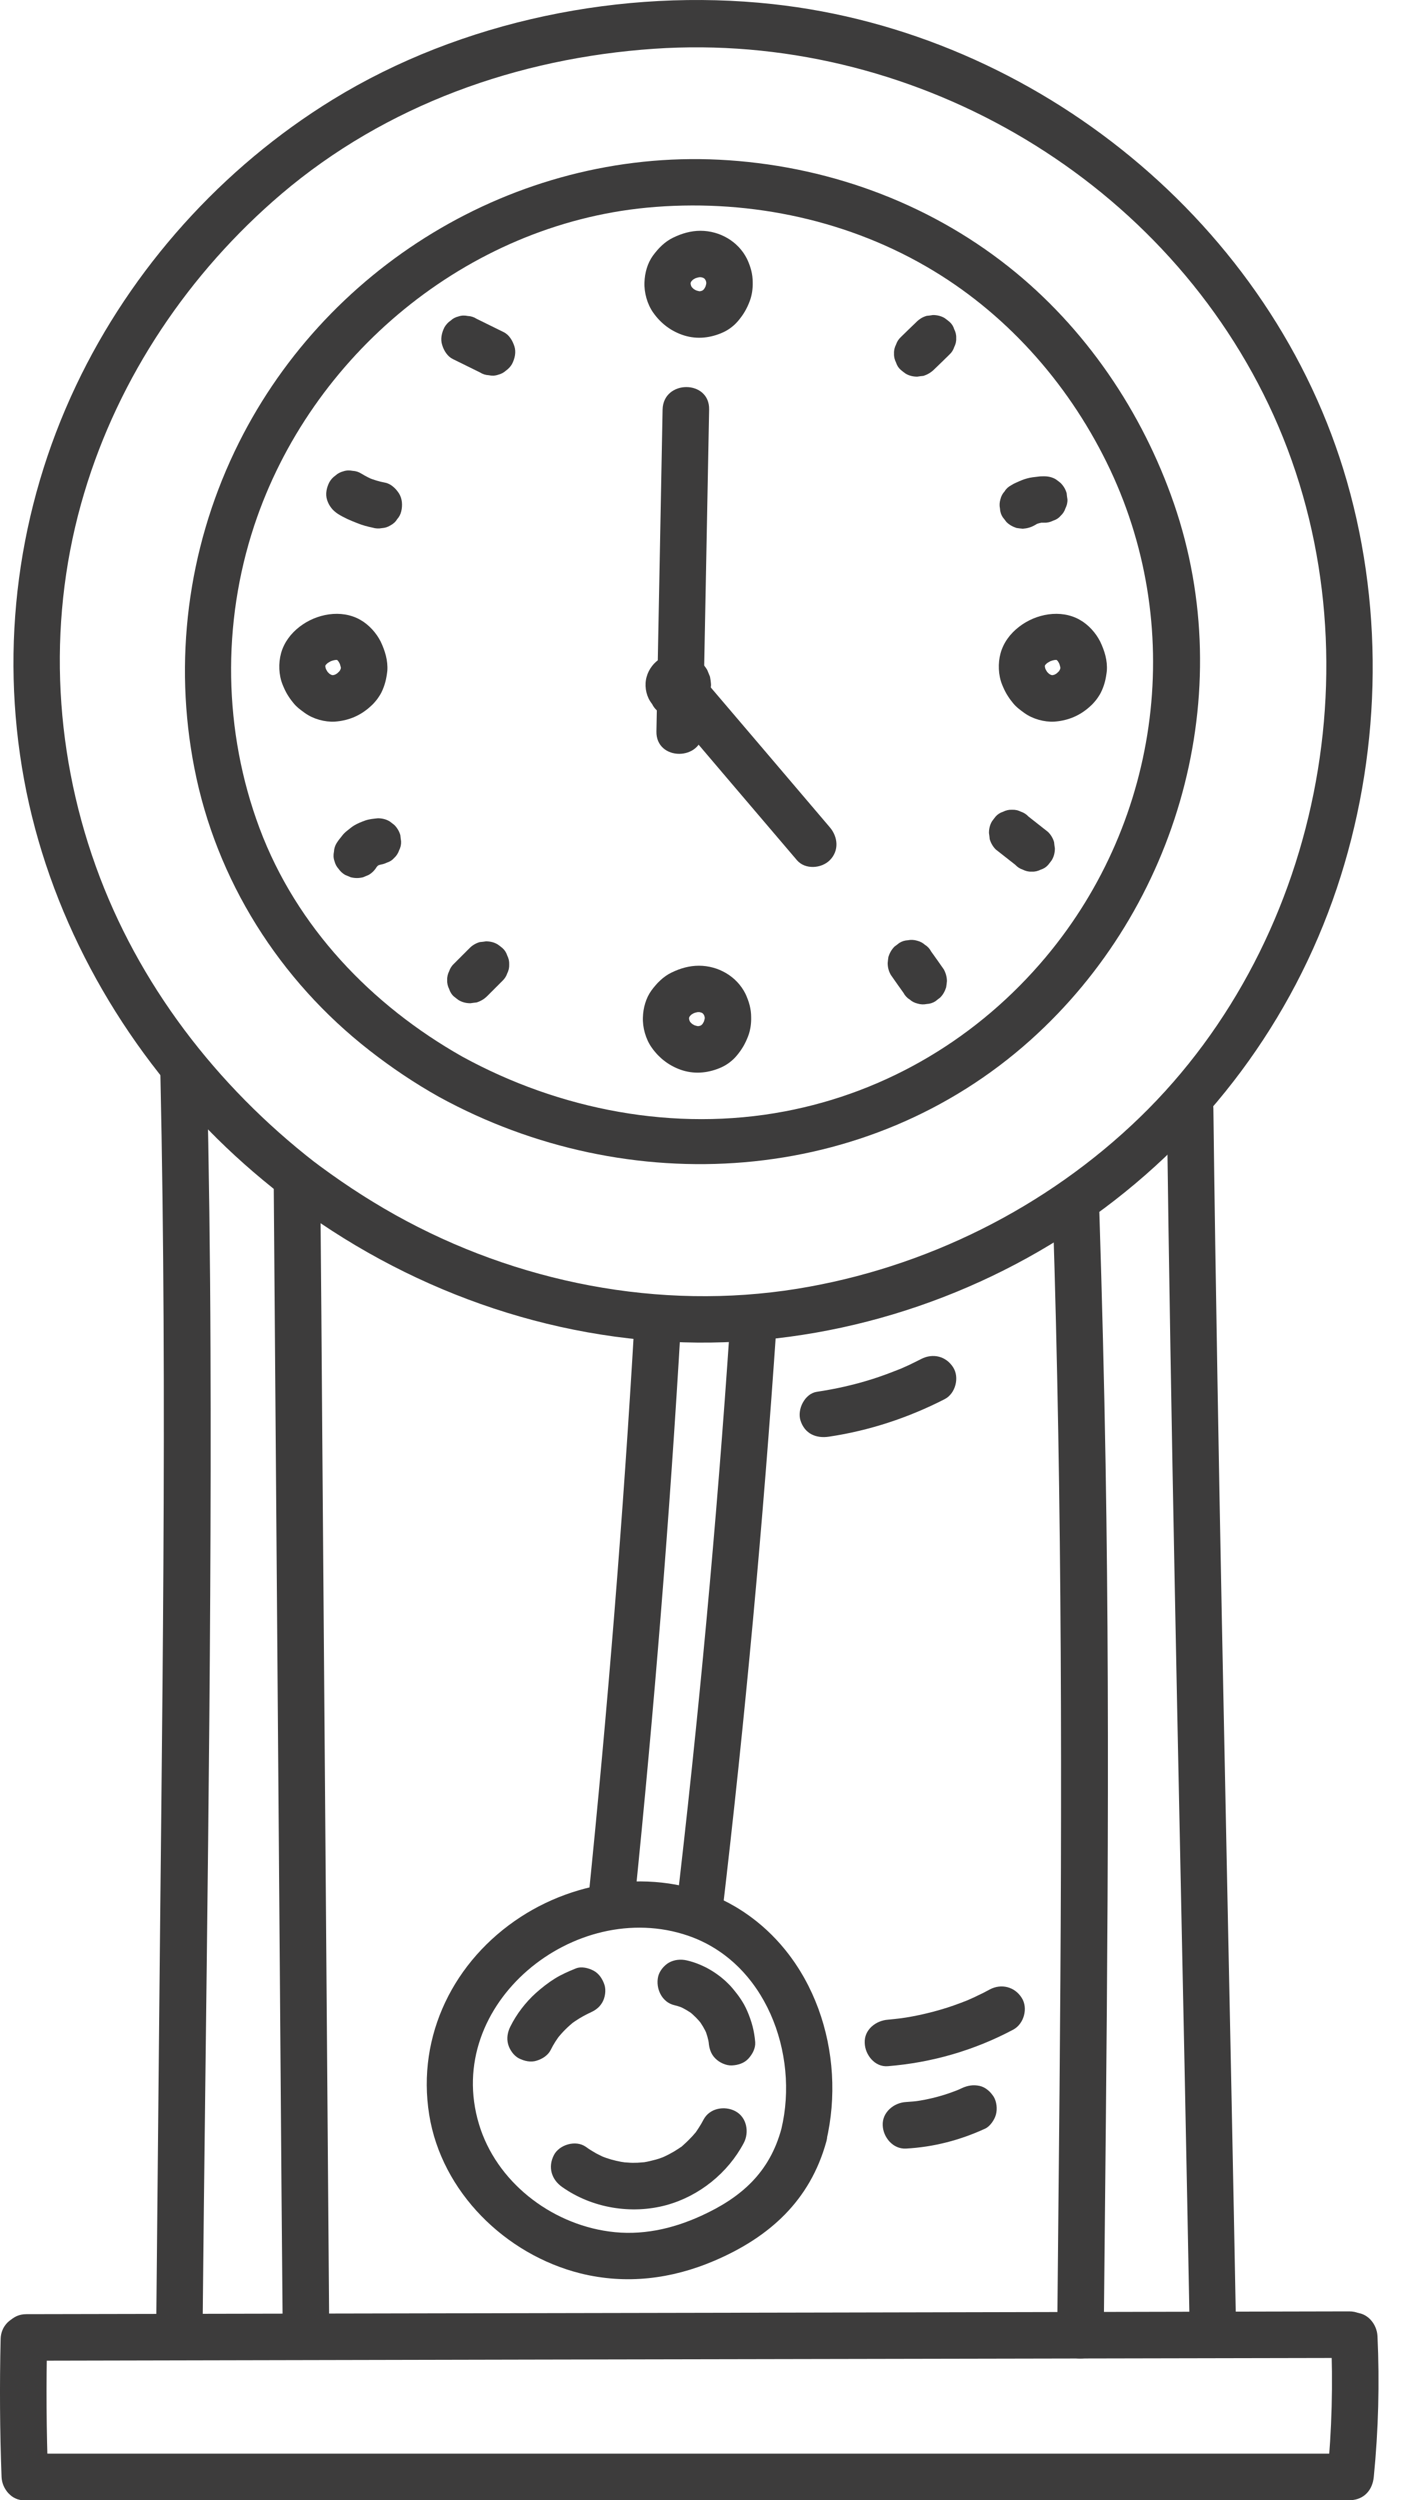 <svg width="37" height="66" viewBox="0 0 37 66" fill="none" xmlns="http://www.w3.org/2000/svg">
<path d="M8.32 30.686C5.719 28.666 3.642 25.971 2.528 22.862C1.393 19.7 1.258 16.23 2.225 13.011C3.142 9.943 4.998 7.194 7.431 5.121C10.196 2.77 13.678 1.533 17.278 1.287C23.996 0.828 30.595 4.577 33.507 10.688C36.453 16.873 35.015 24.738 30.104 29.494C27.638 31.882 24.442 33.471 21.055 34.02C17.422 34.606 13.637 33.856 10.438 32.07C9.655 31.632 8.91 31.136 8.197 30.592C7.57 30.112 6.956 31.177 7.578 31.652C10.683 34.02 14.505 35.409 18.421 35.441C22.149 35.47 25.868 34.262 28.895 32.091C31.885 29.944 34.126 26.95 35.302 23.456C36.457 20.019 36.575 16.198 35.572 12.707C33.626 5.928 27.375 0.865 20.404 0.108C16.451 -0.323 12.187 0.542 8.791 2.627C5.874 4.417 3.474 7.083 2.007 10.18C0.471 13.42 -0.012 17.049 0.635 20.576C1.274 24.058 3.044 27.298 5.506 29.826C6.112 30.448 6.763 31.022 7.447 31.554C8.07 32.033 8.942 31.169 8.32 30.686Z" fill="#3D3C3C"/>
<path d="M19.277 35.016C18.929 40.193 18.45 45.363 17.843 50.52C17.753 51.302 18.982 51.298 19.072 50.52C19.679 45.367 20.154 40.197 20.506 35.016C20.559 34.225 19.33 34.229 19.277 35.016Z" fill="#3D3C3C"/>
<path d="M16.762 50.172C17.278 45.105 17.688 40.025 17.983 34.942C18.028 34.151 16.799 34.156 16.754 34.942C16.459 40.025 16.049 45.105 15.533 50.172C15.451 50.958 16.68 50.954 16.762 50.172Z" fill="#3D3C3C"/>
<path d="M20.637 56.193C20.326 57.344 19.58 58.008 18.519 58.491C17.749 58.843 16.93 59.023 16.082 58.905C14.53 58.692 13.104 57.586 12.649 56.07C11.695 52.9 15.189 50.077 18.171 51.097C20.219 51.798 21.108 54.21 20.637 56.193C20.457 56.963 21.641 57.291 21.821 56.521C22.366 54.21 21.522 51.568 19.412 50.327C17.667 49.303 15.414 49.52 13.751 50.602C11.994 51.744 10.999 53.727 11.335 55.824C11.662 57.864 13.35 59.515 15.328 60.011C16.533 60.31 17.733 60.162 18.863 59.679C20.322 59.056 21.395 58.089 21.825 56.525C22.03 55.755 20.846 55.431 20.637 56.193Z" fill="#3D3C3C"/>
<path d="M8.693 61.252C8.631 53.514 8.574 45.772 8.512 38.035C8.496 35.819 8.48 33.602 8.459 31.386C8.455 30.596 7.226 30.596 7.23 31.386C7.292 39.124 7.349 46.866 7.41 54.604C7.427 56.82 7.443 59.036 7.464 61.252C7.472 62.042 8.701 62.042 8.693 61.252Z" fill="#3D3C3C"/>
<path d="M5.35 61.514C5.432 52.883 5.592 44.248 5.559 35.618C5.551 33.201 5.518 30.784 5.465 28.367C5.448 27.577 4.219 27.577 4.236 28.367C4.424 36.978 4.273 45.592 4.195 54.202C4.17 56.639 4.15 59.077 4.125 61.514C4.113 62.309 5.342 62.309 5.35 61.514Z" fill="#3D3C3C"/>
<path d="M29.149 61.665C29.223 53.993 29.329 46.321 29.198 38.648C29.161 36.437 29.104 34.225 29.034 32.017C29.01 31.226 27.781 31.226 27.805 32.017C28.055 39.734 28.051 47.451 27.982 55.169C27.961 57.336 27.941 59.498 27.92 61.665C27.912 62.456 29.141 62.456 29.149 61.665Z" fill="#3D3C3C"/>
<path d="M32.647 61.641C32.492 53.223 32.295 44.806 32.152 36.388C32.111 34.012 32.074 31.636 32.045 29.26C32.037 28.47 30.808 28.47 30.816 29.26C30.923 37.678 31.111 46.096 31.283 54.514C31.332 56.889 31.377 59.265 31.422 61.641C31.431 62.432 32.66 62.436 32.647 61.641Z" fill="#3D3C3C"/>
<path d="M23.447 54.542C24.61 54.448 25.729 54.125 26.761 53.576C27.044 53.424 27.158 53.006 26.982 52.736C26.798 52.445 26.446 52.355 26.142 52.515C26.032 52.576 25.917 52.634 25.802 52.687C25.737 52.72 25.671 52.748 25.606 52.777C25.487 52.83 25.688 52.748 25.553 52.801C25.315 52.896 25.077 52.982 24.836 53.051C24.594 53.121 24.344 53.182 24.094 53.228C24.041 53.236 23.988 53.248 23.935 53.256C23.91 53.26 23.681 53.293 23.828 53.273C23.701 53.289 23.574 53.301 23.451 53.314C23.132 53.338 22.82 53.576 22.837 53.928C22.845 54.239 23.103 54.571 23.447 54.542Z" fill="#3D3C3C"/>
<path d="M23.926 56.717C24.66 56.676 25.352 56.496 26.02 56.189C26.151 56.127 26.265 55.955 26.302 55.82C26.343 55.673 26.323 55.476 26.241 55.345C26.155 55.214 26.032 55.099 25.872 55.062C25.704 55.026 25.557 55.05 25.397 55.124C25.34 55.153 25.278 55.177 25.221 55.202C25.27 55.181 25.319 55.161 25.368 55.14C24.979 55.304 24.57 55.415 24.152 55.472C24.205 55.464 24.262 55.456 24.316 55.452C24.189 55.468 24.058 55.48 23.926 55.488C23.607 55.505 23.296 55.759 23.312 56.103C23.324 56.418 23.582 56.734 23.926 56.717Z" fill="#3D3C3C"/>
<path d="M0.672 65.999C9.712 65.999 18.753 65.999 27.789 65.999C30.374 65.999 32.955 65.999 35.539 65.999C36.33 65.999 36.33 64.77 35.539 64.77C26.499 64.77 17.458 64.77 8.422 64.77C5.837 64.77 3.257 64.77 0.672 64.77C-0.118 64.77 -0.118 65.999 0.672 65.999Z" fill="#3D3C3C"/>
<path d="M0.017 61.74C-0.012 62.956 -0.004 64.169 0.041 65.385C0.054 65.705 0.316 66.016 0.656 66C0.979 65.983 1.282 65.729 1.27 65.385C1.225 64.169 1.217 62.956 1.246 61.74C1.254 61.42 0.959 61.109 0.631 61.125C0.291 61.137 0.025 61.395 0.017 61.74Z" fill="#3D3C3C"/>
<path d="M35.15 61.665C35.207 62.907 35.175 64.148 35.052 65.385C35.019 65.704 35.359 66.011 35.666 65.999C36.027 65.983 36.248 65.729 36.281 65.385C36.404 64.148 36.436 62.907 36.379 61.665C36.362 61.346 36.108 61.035 35.764 61.051C35.445 61.067 35.134 61.321 35.15 61.665Z" fill="#3D3C3C"/>
<path d="M0.697 62.317C9.753 62.296 18.814 62.276 27.871 62.259C30.46 62.255 33.049 62.247 35.633 62.243C36.424 62.243 36.424 61.014 35.633 61.014C26.577 61.035 17.516 61.055 8.459 61.072C5.87 61.076 3.281 61.084 0.697 61.088C-0.094 61.088 -0.098 62.317 0.697 62.317Z" fill="#3D3C3C"/>
<path d="M14.849 57.733C15.632 58.286 16.676 58.462 17.602 58.208C18.466 57.971 19.224 57.361 19.642 56.57C19.793 56.287 19.724 55.89 19.421 55.73C19.138 55.579 18.741 55.648 18.581 55.951C18.54 56.029 18.495 56.107 18.446 56.181C18.425 56.214 18.401 56.246 18.38 56.279C18.323 56.361 18.433 56.218 18.368 56.295C18.261 56.422 18.142 56.541 18.015 56.652C17.938 56.721 18.028 56.648 17.975 56.681C17.942 56.705 17.909 56.726 17.876 56.746C17.811 56.791 17.741 56.828 17.672 56.865C17.626 56.889 17.585 56.91 17.54 56.93C17.503 56.947 17.462 56.963 17.524 56.939C17.442 56.971 17.356 57 17.27 57.02C17.188 57.041 17.11 57.062 17.028 57.074C16.926 57.094 17.106 57.07 17 57.078C16.946 57.082 16.893 57.086 16.84 57.09C16.754 57.094 16.668 57.094 16.586 57.086C16.545 57.082 16.5 57.082 16.459 57.078C16.553 57.086 16.418 57.07 16.402 57.066C16.226 57.033 16.045 56.984 15.881 56.914C15.943 56.939 15.873 56.91 15.853 56.898C15.816 56.877 15.775 56.861 15.738 56.84C15.644 56.787 15.554 56.73 15.468 56.668C15.206 56.484 14.771 56.611 14.628 56.889C14.464 57.209 14.566 57.537 14.849 57.733Z" fill="#3D3C3C"/>
<path d="M14.542 54.117C14.616 53.965 14.706 53.826 14.808 53.695C14.775 53.736 14.743 53.776 14.714 53.818C14.849 53.645 15.001 53.494 15.173 53.359C15.132 53.392 15.091 53.424 15.05 53.453C15.226 53.318 15.418 53.203 15.623 53.113C15.574 53.133 15.525 53.154 15.476 53.174C15.496 53.166 15.513 53.158 15.533 53.15C15.689 53.088 15.812 53.015 15.902 52.867C15.98 52.736 16.012 52.539 15.963 52.392C15.914 52.245 15.824 52.101 15.681 52.023C15.546 51.95 15.357 51.901 15.206 51.962C15.013 52.04 14.825 52.122 14.648 52.232C14.472 52.343 14.304 52.474 14.149 52.613C13.878 52.859 13.645 53.162 13.481 53.49C13.407 53.637 13.374 53.801 13.42 53.965C13.46 54.108 13.567 54.264 13.702 54.334C13.846 54.407 14.018 54.448 14.177 54.395C14.321 54.35 14.468 54.26 14.542 54.117Z" fill="#3D3C3C"/>
<path d="M17.811 52.932C17.905 52.953 17.995 52.986 18.085 53.023C18.036 53.002 17.987 52.982 17.938 52.961C18.073 53.023 18.2 53.096 18.319 53.186C18.278 53.154 18.237 53.121 18.196 53.092C18.319 53.191 18.429 53.301 18.528 53.424C18.495 53.383 18.462 53.342 18.433 53.301C18.528 53.424 18.61 53.559 18.671 53.703C18.65 53.653 18.63 53.604 18.61 53.555C18.667 53.694 18.708 53.834 18.728 53.981C18.72 53.928 18.712 53.87 18.708 53.817C18.712 53.846 18.716 53.875 18.716 53.907C18.728 54.071 18.773 54.223 18.896 54.342C19.003 54.448 19.179 54.53 19.33 54.522C19.49 54.514 19.654 54.464 19.765 54.342C19.871 54.227 19.957 54.067 19.945 53.907C19.92 53.608 19.851 53.354 19.732 53.08C19.638 52.859 19.498 52.666 19.343 52.482C19.035 52.126 18.597 51.855 18.138 51.749C17.979 51.712 17.807 51.728 17.663 51.81C17.536 51.884 17.413 52.031 17.381 52.179C17.311 52.49 17.479 52.855 17.811 52.932Z" fill="#3D3C3C"/>
<path d="M12.211 27.893C9.811 26.537 7.828 24.468 6.853 21.859C5.899 19.303 5.858 16.46 6.714 13.875C8.205 9.374 12.338 5.937 17.082 5.482C19.621 5.241 22.23 5.748 24.447 7.027C26.519 8.219 28.166 10.058 29.223 12.2C31.336 16.477 30.677 21.617 27.617 25.267C25.843 27.381 23.435 28.827 20.719 29.339C17.823 29.887 14.784 29.302 12.211 27.893C11.519 27.512 10.896 28.573 11.593 28.954C16.59 31.694 22.906 31.317 27.216 27.454C31.132 23.944 32.725 18.295 31.005 13.298C30.165 10.861 28.657 8.64 26.634 7.039C24.455 5.314 21.768 4.356 18.994 4.216C13.596 3.946 8.504 7.059 6.19 11.93C4.957 14.523 4.58 17.451 5.133 20.274C5.71 23.239 7.382 25.877 9.758 27.729C10.339 28.183 10.95 28.593 11.593 28.954C12.281 29.343 12.903 28.282 12.211 27.893Z" fill="#3D3C3C"/>
<path d="M24.66 9.762C24.799 9.627 24.938 9.496 25.073 9.361C25.135 9.304 25.176 9.238 25.2 9.164C25.237 9.091 25.258 9.013 25.253 8.927C25.258 8.841 25.237 8.763 25.2 8.689C25.176 8.611 25.135 8.546 25.073 8.493C25.032 8.46 24.991 8.427 24.95 8.398C24.856 8.341 24.75 8.316 24.639 8.316C24.586 8.325 24.529 8.333 24.475 8.337C24.373 8.366 24.283 8.419 24.205 8.497C24.066 8.632 23.926 8.763 23.791 8.898C23.73 8.955 23.689 9.021 23.664 9.095C23.627 9.168 23.607 9.246 23.611 9.332C23.607 9.418 23.627 9.496 23.664 9.57C23.689 9.648 23.73 9.713 23.791 9.766C23.832 9.799 23.873 9.832 23.914 9.861C24.008 9.918 24.115 9.943 24.225 9.943C24.279 9.934 24.336 9.926 24.389 9.922C24.492 9.889 24.582 9.836 24.66 9.762Z" fill="#3D3C3C"/>
<path d="M27.322 13.867C27.367 13.838 27.412 13.814 27.461 13.793C27.412 13.814 27.363 13.834 27.314 13.855C27.396 13.822 27.482 13.797 27.572 13.785C27.519 13.793 27.461 13.802 27.408 13.806C27.465 13.797 27.519 13.797 27.576 13.797C27.662 13.802 27.74 13.781 27.814 13.744C27.892 13.72 27.957 13.679 28.01 13.617C28.072 13.56 28.113 13.494 28.137 13.421C28.174 13.347 28.195 13.269 28.191 13.183C28.182 13.13 28.174 13.072 28.17 13.019C28.141 12.917 28.088 12.827 28.01 12.749C27.969 12.716 27.928 12.683 27.887 12.655C27.793 12.597 27.687 12.573 27.576 12.573C27.523 12.573 27.47 12.573 27.42 12.581C27.322 12.593 27.22 12.601 27.121 12.63C27.027 12.655 26.933 12.696 26.843 12.737C26.794 12.757 26.749 12.782 26.704 12.81C26.634 12.847 26.573 12.9 26.532 12.97C26.478 13.027 26.441 13.097 26.421 13.179C26.396 13.261 26.392 13.343 26.409 13.425C26.413 13.507 26.437 13.585 26.482 13.654C26.515 13.695 26.548 13.736 26.577 13.777C26.654 13.855 26.745 13.904 26.847 13.937C26.9 13.945 26.958 13.953 27.011 13.957C27.125 13.949 27.228 13.92 27.322 13.867Z" fill="#3D3C3C"/>
<path d="M26.298 22.424C26.47 22.559 26.642 22.694 26.814 22.829C26.872 22.891 26.937 22.932 27.011 22.956C27.085 22.993 27.162 23.014 27.248 23.009C27.334 23.014 27.412 22.993 27.486 22.956C27.564 22.932 27.629 22.891 27.683 22.829C27.715 22.788 27.748 22.747 27.777 22.706C27.834 22.612 27.859 22.506 27.859 22.395C27.851 22.342 27.842 22.284 27.838 22.231C27.81 22.129 27.756 22.039 27.678 21.961C27.506 21.826 27.334 21.69 27.162 21.555C27.105 21.494 27.04 21.453 26.966 21.428C26.892 21.391 26.814 21.371 26.728 21.375C26.642 21.371 26.564 21.391 26.491 21.428C26.413 21.453 26.347 21.494 26.294 21.555C26.261 21.596 26.229 21.637 26.2 21.678C26.142 21.772 26.118 21.879 26.118 21.989C26.126 22.043 26.134 22.1 26.138 22.153C26.171 22.26 26.224 22.35 26.298 22.424Z" fill="#3D3C3C"/>
<path d="M23.525 25.733C23.636 25.893 23.746 26.049 23.861 26.209C23.898 26.278 23.951 26.34 24.021 26.381C24.078 26.434 24.148 26.471 24.23 26.491C24.311 26.516 24.393 26.52 24.475 26.503C24.557 26.499 24.635 26.475 24.705 26.43C24.746 26.397 24.787 26.364 24.828 26.335C24.905 26.258 24.954 26.168 24.987 26.065C24.995 26.012 25.004 25.954 25.008 25.901C25.008 25.791 24.979 25.688 24.926 25.59C24.815 25.43 24.705 25.275 24.59 25.115C24.553 25.045 24.5 24.984 24.43 24.943C24.373 24.89 24.303 24.853 24.221 24.832C24.139 24.808 24.058 24.803 23.976 24.82C23.894 24.824 23.816 24.849 23.746 24.894C23.705 24.926 23.664 24.959 23.623 24.988C23.545 25.066 23.496 25.156 23.463 25.258C23.455 25.311 23.447 25.369 23.443 25.422C23.443 25.537 23.472 25.639 23.525 25.733Z" fill="#3D3C3C"/>
<path d="M12.858 26.303C12.994 26.168 13.133 26.028 13.268 25.893C13.329 25.836 13.37 25.77 13.395 25.697C13.432 25.623 13.452 25.545 13.448 25.459C13.452 25.373 13.432 25.295 13.395 25.221C13.37 25.144 13.329 25.078 13.268 25.025C13.227 24.992 13.186 24.959 13.145 24.931C13.051 24.873 12.944 24.849 12.834 24.849C12.781 24.857 12.723 24.865 12.67 24.869C12.568 24.898 12.477 24.951 12.4 25.029C12.264 25.164 12.125 25.303 11.99 25.439C11.928 25.496 11.888 25.561 11.863 25.635C11.826 25.709 11.806 25.787 11.81 25.873C11.806 25.959 11.826 26.037 11.863 26.11C11.888 26.188 11.928 26.254 11.99 26.307C12.031 26.34 12.072 26.372 12.113 26.401C12.207 26.458 12.314 26.483 12.424 26.483C12.477 26.475 12.535 26.467 12.588 26.462C12.69 26.43 12.781 26.377 12.858 26.303Z" fill="#3D3C3C"/>
<path d="M9.95 22.882C9.966 22.858 9.979 22.833 9.999 22.813C9.966 22.854 9.934 22.895 9.905 22.936C9.942 22.886 9.987 22.841 10.036 22.804C9.995 22.837 9.954 22.87 9.913 22.899C9.966 22.858 10.02 22.825 10.081 22.8C10.032 22.821 9.983 22.841 9.934 22.862C9.995 22.837 10.057 22.821 10.118 22.808C10.065 22.817 10.007 22.825 9.954 22.829C9.962 22.829 9.971 22.825 9.979 22.825C10.065 22.829 10.143 22.808 10.216 22.772C10.294 22.747 10.36 22.706 10.413 22.645C10.474 22.587 10.515 22.522 10.54 22.448C10.577 22.374 10.597 22.297 10.593 22.21C10.585 22.157 10.577 22.1 10.573 22.047C10.544 21.944 10.491 21.854 10.413 21.776C10.372 21.744 10.331 21.711 10.29 21.682C10.196 21.625 10.089 21.6 9.979 21.6C9.868 21.612 9.758 21.621 9.651 21.657C9.549 21.694 9.442 21.735 9.348 21.793C9.282 21.834 9.221 21.887 9.159 21.936C9.135 21.956 9.114 21.973 9.094 21.993C9.073 22.014 9.053 22.038 9.037 22.059C8.987 22.12 8.934 22.186 8.893 22.251C8.848 22.321 8.824 22.399 8.82 22.481C8.803 22.563 8.803 22.645 8.832 22.727C8.852 22.808 8.889 22.878 8.942 22.936C8.987 23.001 9.045 23.054 9.114 23.095C9.164 23.116 9.213 23.136 9.262 23.157C9.373 23.185 9.479 23.185 9.59 23.157C9.639 23.136 9.688 23.116 9.737 23.095C9.823 23.046 9.897 22.972 9.95 22.882Z" fill="#3D3C3C"/>
<path d="M8.922 13.564C9.082 13.666 9.254 13.74 9.434 13.809C9.565 13.863 9.7 13.9 9.839 13.928C9.921 13.953 10.003 13.957 10.085 13.941C10.167 13.936 10.245 13.912 10.315 13.867C10.384 13.83 10.446 13.777 10.487 13.707C10.54 13.65 10.577 13.58 10.597 13.498C10.634 13.342 10.626 13.166 10.536 13.023C10.454 12.896 10.323 12.769 10.167 12.74C10.016 12.712 9.868 12.667 9.725 12.609C9.774 12.63 9.823 12.65 9.872 12.671C9.758 12.622 9.651 12.568 9.545 12.503C9.475 12.458 9.397 12.433 9.315 12.429C9.233 12.413 9.151 12.413 9.069 12.441C8.987 12.462 8.918 12.499 8.86 12.552C8.795 12.597 8.742 12.654 8.701 12.724C8.627 12.867 8.586 13.039 8.639 13.199C8.688 13.351 8.783 13.474 8.922 13.564Z" fill="#3D3C3C"/>
<path d="M11.961 9.479C12.199 9.598 12.441 9.713 12.678 9.832C12.748 9.877 12.826 9.901 12.908 9.905C12.989 9.922 13.071 9.922 13.153 9.893C13.235 9.873 13.305 9.836 13.362 9.783C13.428 9.737 13.481 9.68 13.522 9.61C13.596 9.467 13.637 9.295 13.583 9.135C13.534 8.988 13.444 8.836 13.301 8.767C13.063 8.648 12.822 8.533 12.584 8.414C12.514 8.369 12.437 8.345 12.355 8.341C12.273 8.324 12.191 8.324 12.109 8.353C12.027 8.373 11.957 8.41 11.9 8.464C11.834 8.509 11.781 8.566 11.74 8.636C11.666 8.779 11.625 8.951 11.679 9.111C11.724 9.258 11.818 9.41 11.961 9.479Z" fill="#3D3C3C"/>
<path d="M18.564 19.306C18.618 16.476 18.675 13.641 18.728 10.811C18.745 10.02 17.516 10.02 17.499 10.811C17.446 13.641 17.389 16.476 17.336 19.306C17.319 20.097 18.548 20.097 18.564 19.306Z" fill="#3D3C3C"/>
<path d="M17.745 17.758C17.733 17.766 17.716 17.778 17.704 17.782C17.753 17.762 17.802 17.741 17.852 17.721C17.835 17.729 17.819 17.733 17.802 17.733C17.856 17.725 17.913 17.717 17.966 17.713C17.95 17.713 17.93 17.713 17.913 17.713C17.966 17.721 18.024 17.729 18.077 17.733C18.052 17.729 18.032 17.725 18.007 17.717C18.056 17.738 18.106 17.758 18.155 17.778C18.13 17.766 18.106 17.754 18.081 17.738C18.122 17.77 18.163 17.803 18.204 17.832C18.183 17.815 18.167 17.799 18.151 17.774C18.183 17.815 18.216 17.856 18.245 17.897C18.233 17.881 18.22 17.86 18.212 17.84C18.233 17.889 18.253 17.938 18.274 17.987C18.265 17.971 18.261 17.951 18.257 17.93C18.265 17.983 18.274 18.041 18.278 18.094C18.274 18.077 18.274 18.057 18.278 18.041C18.27 18.094 18.261 18.151 18.257 18.204C18.261 18.188 18.265 18.168 18.274 18.151C18.253 18.2 18.233 18.25 18.212 18.299C18.22 18.282 18.229 18.27 18.237 18.258C18.204 18.299 18.171 18.34 18.142 18.381C18.155 18.368 18.167 18.356 18.179 18.344C18.138 18.377 18.098 18.409 18.056 18.438C18.073 18.426 18.093 18.413 18.114 18.405C18.065 18.426 18.015 18.446 17.966 18.467C17.991 18.458 18.011 18.45 18.036 18.446C17.983 18.454 17.925 18.462 17.872 18.467C17.901 18.462 17.934 18.462 17.962 18.467C17.909 18.458 17.852 18.45 17.798 18.446C17.823 18.45 17.852 18.458 17.872 18.467C17.823 18.446 17.774 18.426 17.725 18.405C17.745 18.413 17.762 18.426 17.778 18.438C17.737 18.405 17.696 18.372 17.655 18.344C17.667 18.356 17.68 18.368 17.692 18.381C17.659 18.34 17.626 18.299 17.598 18.258C17.61 18.27 17.618 18.286 17.626 18.303C17.606 18.254 17.585 18.204 17.565 18.155C17.573 18.172 17.577 18.188 17.577 18.204C17.569 18.151 17.561 18.094 17.557 18.041C17.561 18.061 17.561 18.077 17.557 18.098C17.565 18.045 17.573 17.987 17.577 17.934C17.573 17.954 17.569 17.975 17.561 17.991C17.581 17.942 17.602 17.893 17.622 17.844C17.614 17.864 17.602 17.885 17.59 17.901C17.622 17.86 17.655 17.819 17.684 17.778C17.667 17.799 17.647 17.819 17.626 17.836C17.667 17.803 17.708 17.77 17.749 17.741C17.729 17.758 17.704 17.77 17.68 17.782C17.729 17.762 17.778 17.741 17.827 17.721C17.802 17.729 17.782 17.738 17.758 17.741C17.811 17.733 17.868 17.725 17.921 17.721C17.901 17.725 17.88 17.725 17.86 17.721C17.913 17.729 17.971 17.738 18.024 17.741C18.003 17.738 17.987 17.733 17.971 17.729C18.02 17.75 18.069 17.77 18.118 17.791C18.106 17.787 18.093 17.778 18.081 17.77C18.011 17.725 17.934 17.701 17.852 17.697C17.77 17.68 17.688 17.68 17.606 17.709C17.524 17.729 17.454 17.766 17.397 17.819C17.331 17.864 17.278 17.922 17.237 17.991C17.217 18.041 17.196 18.09 17.176 18.139C17.147 18.25 17.147 18.356 17.176 18.467C17.196 18.516 17.217 18.565 17.237 18.614C17.291 18.708 17.364 18.778 17.458 18.835C17.467 18.839 17.475 18.843 17.479 18.848C17.532 18.872 17.59 18.897 17.643 18.917C17.659 18.921 17.675 18.925 17.692 18.93C17.741 18.938 17.835 18.958 17.901 18.954C17.971 18.95 18.044 18.942 18.11 18.925C18.118 18.921 18.126 18.921 18.134 18.917C18.188 18.897 18.245 18.872 18.298 18.848C18.315 18.839 18.331 18.831 18.347 18.823C18.417 18.778 18.491 18.725 18.544 18.659C18.585 18.61 18.63 18.557 18.663 18.499C18.695 18.438 18.72 18.372 18.745 18.311C18.757 18.27 18.761 18.225 18.765 18.188C18.769 18.143 18.782 18.102 18.777 18.057C18.773 18 18.765 17.934 18.753 17.877C18.753 17.869 18.749 17.86 18.745 17.848C18.724 17.795 18.7 17.738 18.679 17.688C18.675 17.68 18.671 17.672 18.667 17.668C18.589 17.541 18.515 17.479 18.396 17.389C18.331 17.34 18.249 17.311 18.175 17.287C18.098 17.258 18.011 17.254 17.93 17.25C17.917 17.25 17.901 17.25 17.889 17.25C17.856 17.254 17.819 17.258 17.786 17.262C17.753 17.266 17.716 17.27 17.68 17.279C17.667 17.283 17.655 17.287 17.643 17.291C17.59 17.311 17.532 17.336 17.479 17.361C17.471 17.365 17.462 17.369 17.458 17.373C17.274 17.479 17.135 17.66 17.078 17.864C17.016 18.077 17.053 18.323 17.168 18.508C17.204 18.565 17.25 18.622 17.295 18.675C17.323 18.708 17.36 18.733 17.397 18.762C17.434 18.79 17.467 18.819 17.508 18.839C17.516 18.843 17.524 18.848 17.532 18.852C17.585 18.876 17.643 18.901 17.7 18.921C17.762 18.942 17.86 18.95 17.909 18.954C17.925 18.954 17.946 18.954 17.962 18.954C18.011 18.95 18.11 18.942 18.171 18.921C18.224 18.901 18.311 18.872 18.364 18.831C18.433 18.794 18.495 18.741 18.536 18.671C18.589 18.614 18.626 18.544 18.646 18.462C18.671 18.381 18.675 18.299 18.659 18.217C18.654 18.135 18.63 18.057 18.585 17.987C18.552 17.946 18.519 17.905 18.491 17.864C18.413 17.787 18.323 17.738 18.22 17.705C18.167 17.697 18.11 17.688 18.056 17.684C17.946 17.672 17.839 17.701 17.745 17.758Z" fill="#3D3C3C"/>
<path d="M17.59 18.647C18.741 19.999 19.892 21.355 21.047 22.707C21.264 22.961 21.694 22.928 21.915 22.707C22.165 22.457 22.132 22.092 21.915 21.838C20.764 20.487 19.613 19.131 18.458 17.779C18.241 17.525 17.811 17.558 17.59 17.779C17.34 18.029 17.372 18.393 17.59 18.647Z" fill="#3D3C3C"/>
<path d="M19.687 26.233C19.457 25.77 18.966 25.492 18.458 25.492C18.204 25.492 17.966 25.561 17.737 25.672C17.516 25.778 17.344 25.955 17.2 26.151C17.057 26.352 16.987 26.606 16.979 26.852C16.967 27.122 17.053 27.429 17.209 27.65C17.413 27.941 17.692 28.15 18.032 28.257C18.38 28.363 18.736 28.318 19.06 28.171C19.203 28.105 19.343 27.999 19.445 27.88C19.588 27.712 19.683 27.552 19.761 27.343C19.818 27.192 19.842 27.02 19.838 26.856C19.838 26.626 19.781 26.438 19.687 26.233C19.625 26.102 19.453 25.987 19.318 25.951C19.171 25.91 18.974 25.93 18.843 26.012C18.712 26.098 18.597 26.221 18.56 26.381C18.523 26.549 18.548 26.696 18.622 26.856C18.626 26.868 18.634 26.88 18.638 26.893C18.618 26.843 18.597 26.794 18.577 26.745C18.601 26.807 18.618 26.868 18.626 26.93C18.618 26.876 18.61 26.819 18.605 26.766C18.614 26.835 18.614 26.905 18.605 26.979C18.614 26.925 18.622 26.868 18.626 26.815C18.614 26.893 18.593 26.966 18.564 27.04C18.585 26.991 18.605 26.942 18.626 26.893C18.593 26.966 18.556 27.032 18.511 27.093C18.544 27.052 18.577 27.011 18.605 26.97C18.56 27.028 18.511 27.077 18.454 27.118C18.495 27.085 18.536 27.052 18.577 27.024C18.532 27.056 18.478 27.089 18.425 27.11C18.474 27.089 18.523 27.069 18.573 27.048C18.511 27.073 18.45 27.089 18.384 27.102C18.437 27.093 18.495 27.085 18.548 27.081C18.474 27.089 18.405 27.089 18.335 27.081C18.388 27.089 18.446 27.097 18.499 27.102C18.421 27.089 18.343 27.069 18.27 27.04C18.319 27.061 18.368 27.081 18.417 27.102C18.343 27.069 18.278 27.032 18.212 26.983C18.253 27.015 18.294 27.048 18.335 27.077C18.278 27.032 18.229 26.983 18.183 26.925C18.216 26.966 18.249 27.007 18.278 27.048C18.237 26.995 18.204 26.942 18.179 26.88C18.2 26.93 18.22 26.979 18.241 27.028C18.212 26.958 18.192 26.889 18.183 26.815C18.192 26.868 18.2 26.925 18.204 26.979C18.196 26.913 18.196 26.848 18.204 26.782C18.196 26.835 18.188 26.893 18.183 26.946C18.192 26.884 18.208 26.827 18.233 26.77C18.212 26.819 18.192 26.868 18.171 26.917C18.196 26.86 18.229 26.802 18.27 26.753C18.237 26.794 18.204 26.835 18.175 26.876C18.216 26.823 18.265 26.774 18.319 26.733C18.278 26.766 18.237 26.798 18.196 26.827C18.257 26.778 18.327 26.741 18.401 26.708C18.351 26.729 18.302 26.749 18.253 26.77C18.331 26.737 18.413 26.716 18.495 26.704C18.442 26.712 18.384 26.721 18.331 26.725C18.409 26.716 18.487 26.712 18.564 26.725C18.511 26.716 18.454 26.708 18.401 26.704C18.47 26.712 18.536 26.733 18.601 26.757C18.552 26.737 18.503 26.716 18.454 26.696C18.511 26.721 18.564 26.749 18.614 26.786C18.573 26.753 18.532 26.721 18.491 26.692C18.544 26.733 18.589 26.778 18.626 26.827C18.593 26.786 18.56 26.745 18.532 26.704C18.569 26.753 18.597 26.802 18.626 26.856C18.691 26.987 18.855 27.102 18.994 27.138C19.142 27.179 19.339 27.159 19.47 27.077C19.601 26.991 19.715 26.868 19.752 26.708C19.789 26.54 19.765 26.389 19.687 26.233Z" fill="#3D3C3C"/>
<path d="M29.231 17.709C29.252 17.439 29.17 17.173 29.055 16.935C28.94 16.706 28.744 16.489 28.518 16.362C28.014 16.075 27.355 16.202 26.913 16.546C26.683 16.722 26.503 16.96 26.425 17.242C26.351 17.509 26.364 17.82 26.466 18.074C26.54 18.258 26.618 18.393 26.745 18.549C26.831 18.66 26.941 18.741 27.056 18.823C27.273 18.979 27.58 19.065 27.846 19.049C28.207 19.024 28.526 18.889 28.793 18.643C28.903 18.545 29.002 18.418 29.071 18.287C29.166 18.098 29.206 17.926 29.231 17.709C29.247 17.562 29.149 17.373 29.051 17.275C28.944 17.169 28.768 17.087 28.617 17.095C28.457 17.103 28.293 17.152 28.182 17.275C28.064 17.402 28.023 17.537 28.002 17.709C28.002 17.717 28.002 17.726 27.998 17.73C28.006 17.677 28.014 17.619 28.018 17.566C28.01 17.631 27.99 17.693 27.965 17.754C27.986 17.705 28.006 17.656 28.027 17.607C27.998 17.668 27.969 17.721 27.928 17.775C27.961 17.734 27.994 17.693 28.023 17.652C27.974 17.717 27.916 17.771 27.851 17.824C27.892 17.791 27.933 17.758 27.974 17.73C27.916 17.775 27.851 17.812 27.785 17.84C27.834 17.82 27.883 17.799 27.933 17.779C27.863 17.808 27.793 17.828 27.724 17.836C27.777 17.828 27.834 17.82 27.887 17.816C27.822 17.824 27.756 17.824 27.691 17.816C27.744 17.824 27.801 17.832 27.855 17.836C27.789 17.828 27.728 17.808 27.666 17.783C27.715 17.803 27.765 17.824 27.814 17.844C27.748 17.816 27.687 17.779 27.629 17.734C27.67 17.767 27.711 17.799 27.752 17.828C27.695 17.783 27.646 17.73 27.601 17.672C27.634 17.713 27.666 17.754 27.695 17.795C27.646 17.73 27.609 17.664 27.576 17.59C27.597 17.64 27.617 17.689 27.638 17.738C27.609 17.672 27.593 17.603 27.58 17.529C27.588 17.582 27.597 17.64 27.601 17.693C27.593 17.619 27.593 17.549 27.601 17.48C27.593 17.533 27.584 17.59 27.58 17.644C27.588 17.586 27.605 17.537 27.625 17.484C27.605 17.533 27.584 17.582 27.564 17.631C27.588 17.574 27.621 17.525 27.658 17.476C27.625 17.517 27.593 17.558 27.564 17.599C27.609 17.545 27.658 17.496 27.711 17.455C27.67 17.488 27.629 17.521 27.588 17.549C27.658 17.5 27.728 17.455 27.805 17.422C27.756 17.443 27.707 17.463 27.658 17.484C27.744 17.447 27.83 17.422 27.924 17.41C27.871 17.418 27.814 17.427 27.761 17.431C27.842 17.418 27.924 17.418 28.006 17.427C27.953 17.418 27.896 17.41 27.842 17.406C27.887 17.414 27.933 17.427 27.978 17.443C27.928 17.422 27.879 17.402 27.83 17.381C27.879 17.402 27.924 17.431 27.965 17.459C27.924 17.427 27.883 17.394 27.842 17.365C27.896 17.406 27.941 17.455 27.986 17.509C27.953 17.468 27.92 17.427 27.892 17.386C27.941 17.451 27.982 17.525 28.014 17.603C27.994 17.554 27.974 17.504 27.953 17.455C27.982 17.533 28.006 17.611 28.018 17.693C28.01 17.64 28.002 17.582 27.998 17.529C28.006 17.586 28.006 17.644 28.002 17.701C27.99 17.849 28.08 18.033 28.182 18.135C28.289 18.242 28.465 18.324 28.617 18.316C28.776 18.307 28.94 18.258 29.051 18.135C29.166 18.02 29.215 17.881 29.231 17.709Z" fill="#3D3C3C"/>
<path d="M10.229 17.709C10.249 17.439 10.167 17.173 10.053 16.935C9.938 16.706 9.741 16.489 9.516 16.362C9.012 16.075 8.353 16.202 7.91 16.546C7.681 16.722 7.501 16.96 7.423 17.242C7.349 17.509 7.361 17.82 7.464 18.074C7.537 18.258 7.615 18.393 7.742 18.549C7.828 18.66 7.939 18.741 8.054 18.823C8.271 18.979 8.578 19.065 8.844 19.049C9.205 19.024 9.524 18.889 9.79 18.643C9.901 18.545 9.999 18.418 10.069 18.287C10.163 18.098 10.204 17.926 10.229 17.709C10.245 17.562 10.147 17.373 10.048 17.275C9.942 17.169 9.766 17.087 9.614 17.095C9.454 17.103 9.291 17.152 9.18 17.275C9.061 17.402 9.02 17.537 9 17.709C9 17.717 9 17.726 8.996 17.73C9.004 17.677 9.012 17.619 9.016 17.566C9.008 17.631 8.987 17.693 8.963 17.754C8.983 17.705 9.004 17.656 9.024 17.607C8.996 17.668 8.967 17.721 8.926 17.775C8.959 17.734 8.992 17.693 9.02 17.652C8.971 17.717 8.914 17.771 8.848 17.824C8.889 17.791 8.93 17.758 8.971 17.73C8.914 17.775 8.848 17.812 8.783 17.84C8.832 17.82 8.881 17.799 8.93 17.779C8.86 17.808 8.791 17.828 8.721 17.836C8.774 17.828 8.832 17.82 8.885 17.816C8.819 17.824 8.754 17.824 8.688 17.816C8.742 17.824 8.799 17.832 8.852 17.836C8.787 17.828 8.725 17.808 8.664 17.783C8.713 17.803 8.762 17.824 8.811 17.844C8.746 17.816 8.684 17.779 8.627 17.734C8.668 17.767 8.709 17.799 8.75 17.828C8.693 17.783 8.643 17.73 8.598 17.672C8.631 17.713 8.664 17.754 8.693 17.795C8.643 17.73 8.607 17.664 8.574 17.59C8.594 17.64 8.615 17.689 8.635 17.738C8.607 17.672 8.59 17.603 8.578 17.529C8.586 17.582 8.594 17.64 8.598 17.693C8.59 17.619 8.59 17.549 8.598 17.48C8.59 17.533 8.582 17.59 8.578 17.644C8.586 17.586 8.602 17.537 8.623 17.484C8.602 17.533 8.582 17.582 8.561 17.631C8.586 17.574 8.619 17.525 8.656 17.476C8.623 17.517 8.59 17.558 8.561 17.599C8.607 17.545 8.656 17.496 8.709 17.455C8.668 17.488 8.627 17.521 8.586 17.549C8.656 17.5 8.725 17.455 8.803 17.422C8.754 17.443 8.705 17.463 8.656 17.484C8.742 17.447 8.828 17.422 8.922 17.41C8.869 17.418 8.811 17.427 8.758 17.431C8.84 17.418 8.922 17.418 9.004 17.427C8.951 17.418 8.893 17.41 8.84 17.406C8.885 17.414 8.93 17.427 8.975 17.443C8.926 17.422 8.877 17.402 8.828 17.381C8.877 17.402 8.922 17.431 8.963 17.459C8.922 17.427 8.881 17.394 8.84 17.365C8.893 17.406 8.938 17.455 8.983 17.509C8.951 17.468 8.918 17.427 8.889 17.386C8.938 17.451 8.979 17.525 9.012 17.603C8.992 17.554 8.971 17.504 8.951 17.455C8.979 17.533 9.004 17.611 9.016 17.693C9.008 17.64 9 17.582 8.996 17.529C9.004 17.586 9.004 17.644 9 17.701C8.987 17.849 9.078 18.033 9.18 18.135C9.286 18.242 9.463 18.324 9.614 18.316C9.774 18.307 9.938 18.258 10.048 18.135C10.163 18.02 10.212 17.881 10.229 17.709Z" fill="#3D3C3C"/>
<path d="M19.728 6.834C19.498 6.371 19.007 6.092 18.499 6.092C18.245 6.092 18.007 6.162 17.778 6.273C17.557 6.379 17.385 6.555 17.241 6.752C17.098 6.952 17.028 7.206 17.02 7.452C17.008 7.723 17.094 8.03 17.25 8.251C17.454 8.542 17.733 8.751 18.073 8.857C18.421 8.964 18.777 8.919 19.101 8.771C19.244 8.706 19.384 8.599 19.486 8.48C19.629 8.312 19.724 8.153 19.802 7.944C19.859 7.792 19.883 7.62 19.879 7.456C19.879 7.227 19.822 7.034 19.728 6.834C19.666 6.703 19.494 6.588 19.359 6.551C19.212 6.51 19.015 6.531 18.884 6.613C18.753 6.699 18.638 6.821 18.601 6.981C18.564 7.149 18.589 7.297 18.663 7.456C18.667 7.469 18.675 7.481 18.679 7.493C18.659 7.444 18.638 7.395 18.618 7.346C18.642 7.407 18.659 7.469 18.667 7.53C18.659 7.477 18.651 7.419 18.646 7.366C18.654 7.436 18.654 7.505 18.646 7.579C18.654 7.526 18.663 7.469 18.667 7.415C18.654 7.493 18.634 7.567 18.605 7.641C18.626 7.591 18.646 7.542 18.667 7.493C18.634 7.567 18.597 7.632 18.552 7.694C18.585 7.653 18.618 7.612 18.646 7.571C18.601 7.628 18.552 7.678 18.495 7.718C18.536 7.686 18.577 7.653 18.618 7.624C18.573 7.657 18.519 7.69 18.466 7.71C18.515 7.69 18.564 7.669 18.614 7.649C18.552 7.673 18.491 7.69 18.425 7.702C18.478 7.694 18.536 7.686 18.589 7.682C18.515 7.69 18.446 7.69 18.376 7.682C18.429 7.69 18.487 7.698 18.54 7.702C18.462 7.69 18.384 7.669 18.311 7.641C18.36 7.661 18.409 7.682 18.458 7.702C18.384 7.669 18.319 7.632 18.253 7.583C18.294 7.616 18.335 7.649 18.376 7.678C18.319 7.632 18.27 7.583 18.224 7.526C18.257 7.567 18.29 7.608 18.319 7.649C18.278 7.596 18.245 7.542 18.22 7.481C18.241 7.53 18.261 7.579 18.282 7.628C18.253 7.559 18.233 7.489 18.224 7.415C18.233 7.469 18.241 7.526 18.245 7.579C18.237 7.514 18.237 7.448 18.245 7.383C18.237 7.436 18.229 7.493 18.224 7.546C18.233 7.485 18.249 7.428 18.274 7.37C18.253 7.419 18.233 7.469 18.212 7.518C18.237 7.46 18.27 7.403 18.311 7.354C18.278 7.395 18.245 7.436 18.216 7.477C18.257 7.424 18.306 7.374 18.36 7.333C18.319 7.366 18.278 7.399 18.237 7.428C18.298 7.378 18.368 7.342 18.442 7.309C18.392 7.329 18.343 7.35 18.294 7.37C18.372 7.338 18.454 7.317 18.536 7.305C18.483 7.313 18.425 7.321 18.372 7.325C18.45 7.317 18.528 7.313 18.605 7.325C18.552 7.317 18.495 7.309 18.442 7.305C18.511 7.313 18.577 7.333 18.642 7.358C18.593 7.338 18.544 7.317 18.495 7.297C18.552 7.321 18.605 7.35 18.654 7.387C18.614 7.354 18.573 7.321 18.532 7.292C18.585 7.333 18.63 7.378 18.667 7.428C18.634 7.387 18.601 7.346 18.573 7.305C18.61 7.354 18.638 7.403 18.667 7.456C18.732 7.587 18.896 7.702 19.035 7.739C19.183 7.78 19.38 7.759 19.511 7.678C19.642 7.591 19.756 7.469 19.793 7.309C19.826 7.141 19.806 6.989 19.728 6.834Z" fill="#3D3C3C"/>
<path d="M21.895 37.924C22.964 37.764 23.992 37.424 24.95 36.933C25.237 36.785 25.344 36.359 25.172 36.093C24.983 35.798 24.639 35.716 24.332 35.872C24.221 35.929 24.111 35.982 24 36.036C23.935 36.064 23.873 36.093 23.808 36.122C23.677 36.179 23.881 36.093 23.758 36.142C23.521 36.236 23.283 36.327 23.038 36.404C22.558 36.556 22.067 36.666 21.571 36.74C21.252 36.789 21.047 37.207 21.141 37.498C21.252 37.846 21.551 37.977 21.895 37.924Z" fill="#3D3C3C"/>
</svg>
